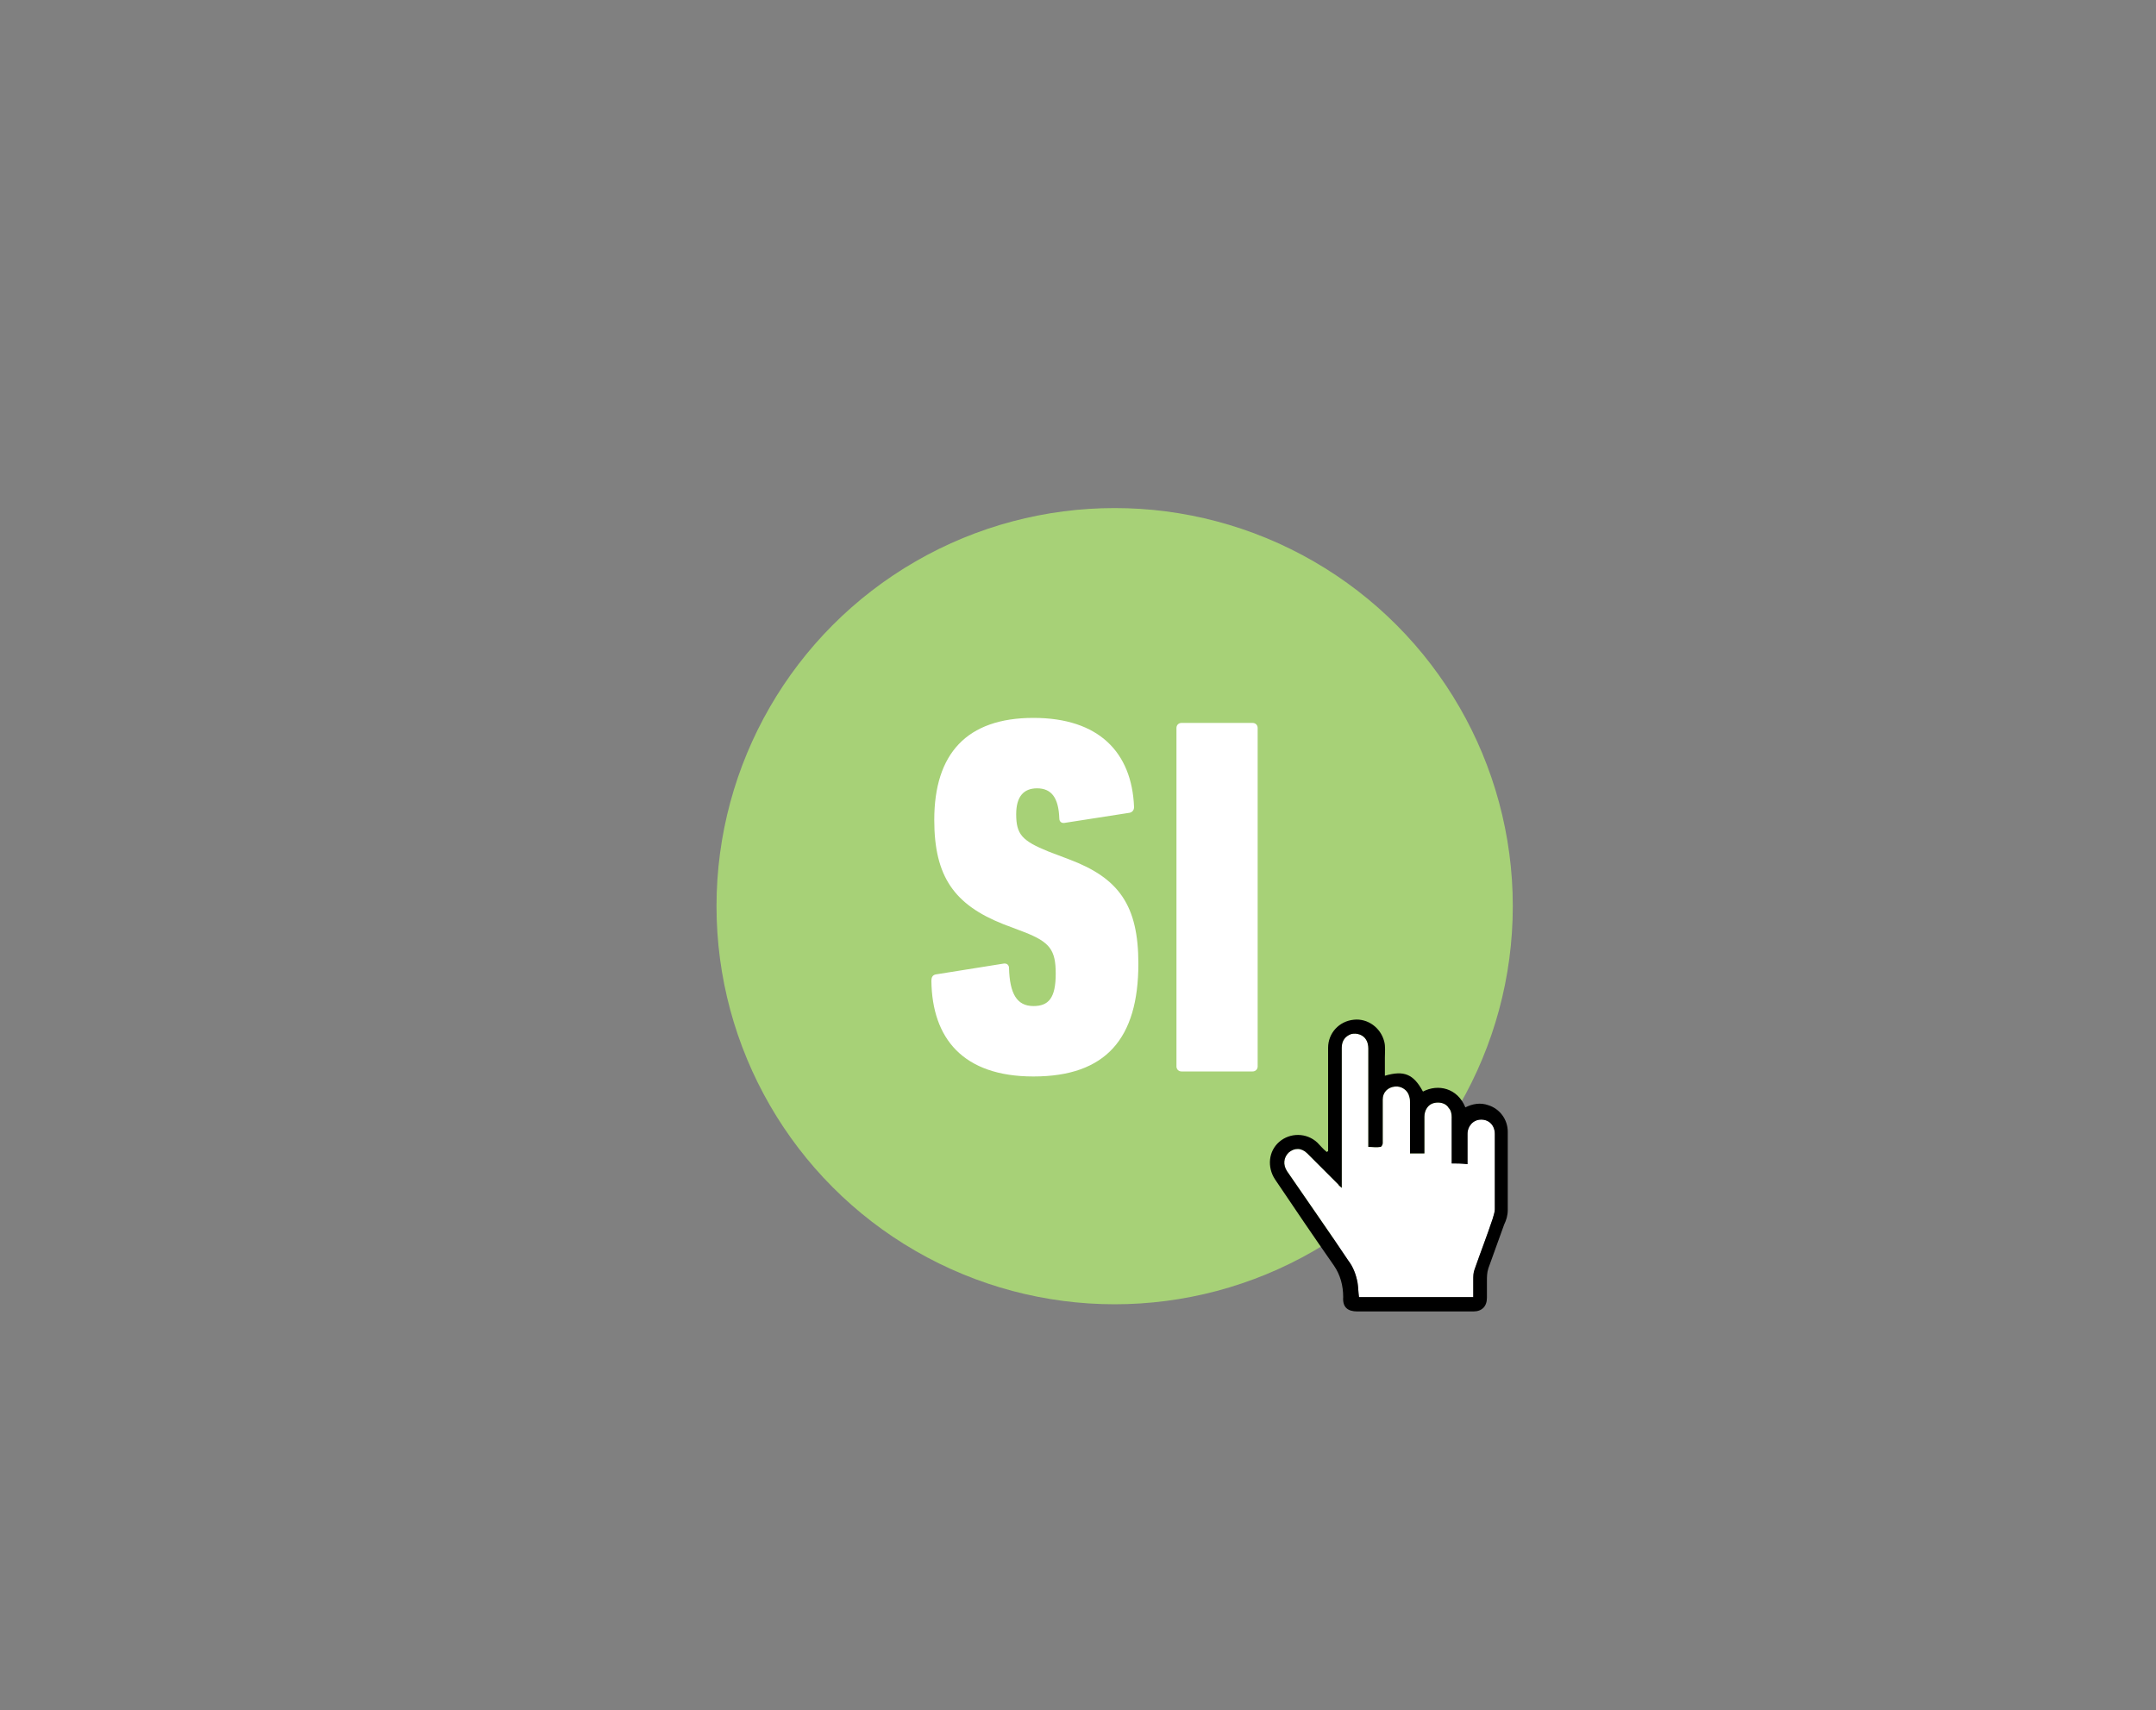 <?xml version="1.0" encoding="utf-8"?>
<!-- Generator: Adobe Illustrator 24.0.0, SVG Export Plug-In . SVG Version: 6.00 Build 0)  -->
<svg version="1.1" id="Capa_1" xmlns="http://www.w3.org/2000/svg" xmlns:xlink="http://www.w3.org/1999/xlink" x="0px" y="0px"
	 viewBox="0 0 300 238" style="enable-background:new 0 0 300 238;" xml:space="preserve">
<rect x="0" y="0" width="300" height="238" fill="#808080" stroke="none"/>
<style type="text/css">
	.st0{fill:#EAADAC;}
	.st1{fill:#A7D177;}
	.st2{fill:#FFFFFF;}
	.st3{fill:#616160;}
	.st4{fill:none;stroke:#616160;stroke-width:6.16;stroke-miterlimit:10;}
	.st5{fill:#F4EBA8;}
	.st6{fill:#76B82D;}
	.st7{fill:#E0E0E0;}
	.st8{clip-path:url(#SVGID_2_);}
	.st9{fill:#E0BE8A;}
	.st10{fill:none;stroke:#D59451;stroke-width:1.108;stroke-linecap:round;stroke-linejoin:round;stroke-miterlimit:10;}
	.st11{fill:#3B3C3C;}
	.st12{fill:#E95556;}
	.st13{fill:#D59451;}
	.st14{fill:#CC7F2F;}
	.st15{fill:#554F4E;}
	.st16{clip-path:url(#SVGID_4_);fill:#7E5130;}
	.st17{clip-path:url(#SVGID_4_);fill:#8F6647;}
	.st18{clip-path:url(#SVGID_4_);fill:#341623;}
	.st19{clip-path:url(#SVGID_4_);fill:#946E54;}
	.st20{fill:#696564;}
</style>
<circle class="st1" cx="155.1" cy="126.1" r="55.4"/>
<g>
	<path class="st2" d="M143.8,149.8c-9.8,0-14.1-5.3-14.2-13.3c0-0.4,0.1-0.8,0.6-0.9l9.4-1.5c0.5-0.1,0.8,0.2,0.8,0.6
		c0.1,3.6,1.1,5.3,3.4,5.3c2.1,0,3.1-1.1,3.1-4.5c0-3.3-0.8-4.4-4.4-5.8l-2.9-1.1c-6.8-2.7-9.6-6.6-9.6-14.5
		c0-9.2,4.5-14.2,13.8-14.2c9.1,0,13.7,4.8,14,12.4c0,0.4-0.2,0.7-0.6,0.8l-9,1.4c-0.4,0.1-0.8-0.1-0.8-0.6
		c-0.1-2.9-1.1-4.2-3.1-4.2c-1.9,0-2.9,1.2-2.9,3.6c0,2.8,0.8,3.7,4.5,5.2l2.9,1.1c6.9,2.6,9.6,6.4,9.6,14.5
		C158.4,144.5,153.9,149.8,143.8,149.8z"/>
	<path class="st2" d="M163.7,101.3c0-0.4,0.3-0.7,0.7-0.7h9.9c0.4,0,0.7,0.3,0.7,0.7v47.1c0,0.4-0.3,0.7-0.7,0.7h-9.9
		c-0.4,0-0.7-0.3-0.7-0.7V101.3z"/>
</g>
<g>
	<path class="st2" d="M202,161.9c0-0.3,0-0.5,0-0.7c0-1.9,0-3.8,0-5.7c0-0.5-0.1-1-0.4-1.3c-0.4-0.7-1.3-0.9-2.1-0.7
		c-0.8,0.2-1.3,1-1.3,1.9c0,1.5,0,3,0,4.5c0,0.2,0,0.4,0,0.6c-0.7,0-1.3,0-2,0c0-0.1,0-0.2,0-0.4c0-2.2,0-4.4,0-6.6
		c0-0.3,0-0.6-0.1-0.9c-0.2-0.9-1.1-1.5-2-1.4c-1,0.1-1.7,0.8-1.7,1.8c0,0.7,0,1.4,0,2.1c0,1.3,0,2.6,0,4c0,0.2-0.2,0.5-0.3,0.5
		c-0.6,0.1-1.1,0-1.7,0c0-0.3,0-0.5,0-0.7c0-4.3,0-8.7,0-13c0-0.4-0.1-0.9-0.3-1.2c-0.4-0.7-1.3-1-2.1-0.8c-0.8,0.3-1.3,0.9-1.3,1.9
		c0,6.2,0,12.3,0,18.5c0,0.3,0,0.6,0,1c-0.2-0.2-0.4-0.3-0.5-0.5c-1.4-1.4-2.9-2.9-4.3-4.3c-0.8-0.8-1.8-0.8-2.6-0.1
		c-0.7,0.7-0.8,1.7-0.2,2.6c2.8,4.1,5.7,8.2,8.5,12.4c0.7,0.9,1.1,2,1.3,3.1c0.1,0.6,0.1,1.3,0.2,2c5.3,0,10.6,0,15.9,0
		c0-0.8,0-1.6,0-2.4c0-0.5,0-1,0.2-1.5c0.8-2.3,1.7-4.6,2.5-7c0.1-0.4,0.3-0.9,0.3-1.3c0-3.5,0-7,0-10.5c0-1.2-0.8-2-1.9-2
		c-1.1,0-1.9,0.9-1.9,2c0,1.2,0,2.4,0,3.6c0,0.2,0,0.4,0,0.6C203.3,161.9,202.7,161.9,202,161.9z"/>
	<path d="M198,151.9c2.1-1.1,4.8-0.5,5.9,2.2c1-0.5,2.1-0.7,3.2-0.3c1.6,0.5,2.7,2,2.7,3.7c0,3.6,0,7.3,0,10.9c0,0.7-0.2,1.4-0.5,2
		c-0.7,2-1.5,4.1-2.2,6.1c-0.2,0.6-0.2,1.2-0.2,1.8c0,0.7,0,1.5,0,2.3c0,1.2-0.7,1.9-1.9,1.9c-2.2,0-4.5,0-6.7,0c-3.1,0-6.3,0-9.4,0
		c-1.4,0-2.1-0.6-2-2c0-1.6-0.4-3.1-1.3-4.4c-2.8-4-5.5-8-8.2-12c-1.1-1.7-0.9-3.9,0.6-5.2c1.5-1.3,3.8-1.3,5.3,0.1
		c0.4,0.4,0.8,0.9,1.3,1.3c0.1,0,0.1-0.1,0.2-0.1c0-0.8,0-1.6,0-2.3c0-4,0-8.1,0-12.1c0-2,1.5-3.7,3.6-3.9c1.9-0.2,3.7,1.1,4.2,3
		c0.2,0.7,0.1,1.5,0.1,2.3c0,0.8,0,1.6,0,2.5C195.4,148.9,196.7,149.5,198,151.9z M202,161.9c0-0.3,0-0.5,0-0.7c0-1.9,0-3.8,0-5.7
		c0-0.5-0.1-1-0.4-1.3c-0.4-0.7-1.3-0.9-2.1-0.7c-0.8,0.2-1.3,1-1.3,1.9c0,1.5,0,3,0,4.5c0,0.2,0,0.4,0,0.6c-0.7,0-1.3,0-2,0
		c0-0.1,0-0.2,0-0.4c0-2.2,0-4.4,0-6.6c0-0.3,0-0.6-0.1-0.9c-0.2-0.9-1.1-1.5-2-1.4c-1,0.1-1.7,0.8-1.7,1.8c0,0.7,0,1.4,0,2.1
		c0,1.3,0,2.6,0,4c0,0.2-0.2,0.5-0.3,0.5c-0.6,0.1-1.1,0-1.7,0c0-0.3,0-0.5,0-0.7c0-4.3,0-8.7,0-13c0-0.4-0.1-0.9-0.3-1.2
		c-0.4-0.7-1.3-1-2.1-0.8c-0.8,0.3-1.3,0.9-1.3,1.9c0,6.2,0,12.3,0,18.5c0,0.3,0,0.6,0,1c-0.2-0.2-0.4-0.3-0.5-0.5
		c-1.4-1.4-2.9-2.9-4.3-4.3c-0.8-0.8-1.8-0.8-2.6-0.1c-0.7,0.7-0.8,1.7-0.2,2.6c2.8,4.1,5.7,8.2,8.5,12.4c0.7,0.9,1.1,2,1.3,3.1
		c0.1,0.6,0.1,1.3,0.2,2c5.3,0,10.6,0,15.9,0c0-0.8,0-1.6,0-2.4c0-0.5,0-1,0.2-1.5c0.8-2.3,1.7-4.6,2.5-7c0.1-0.4,0.3-0.9,0.3-1.3
		c0-3.5,0-7,0-10.5c0-1.2-0.8-2-1.9-2c-1.1,0-1.9,0.9-1.9,2c0,1.2,0,2.4,0,3.6c0,0.2,0,0.4,0,0.6C203.3,161.9,202.7,161.9,202,161.9
		z"/>
</g>
</svg>
